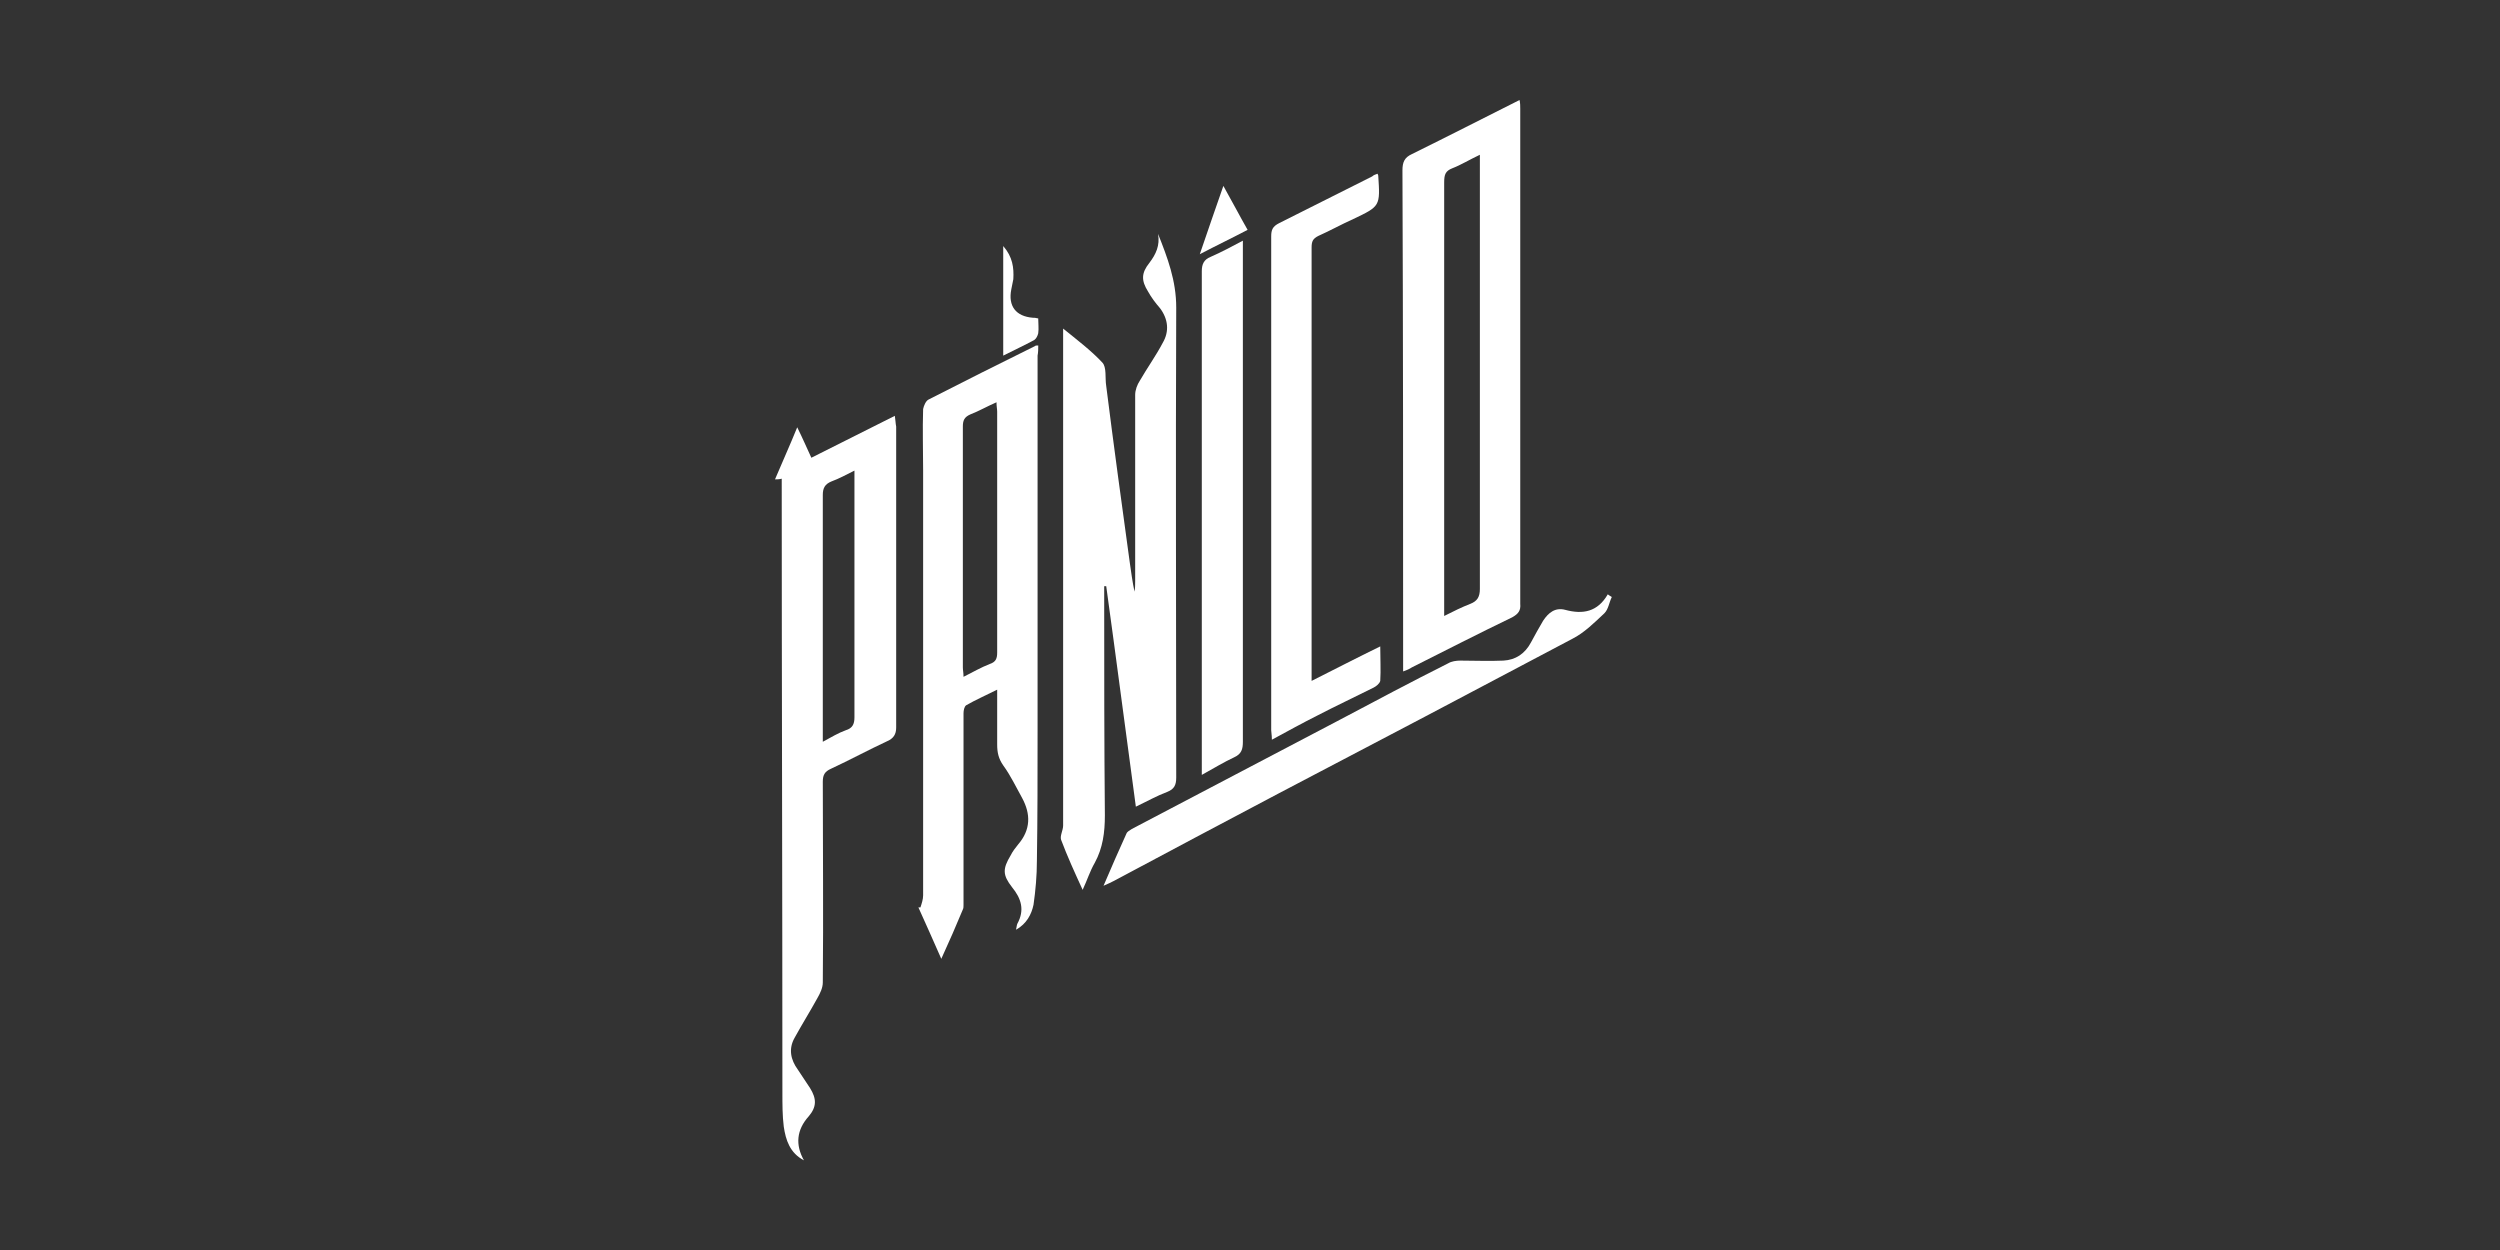 <svg xmlns="http://www.w3.org/2000/svg" width="100" height="50" viewBox="0 0 100 50" fill="none"><rect x="0" y="0" width="100" height="50" fill="#333333" stroke="none"/><path d="M44.168 23.854C44.168 23.719 44.168 23.584 44.168 23.448C44.195 23.448 44.222 23.448 44.249 23.448C44.653 26.37 45.03 29.291 45.434 32.267C45.891 32.05 46.268 31.834 46.699 31.672C46.968 31.563 47.049 31.401 47.049 31.104C47.049 24.828 47.022 18.579 47.049 12.304C47.049 11.222 46.699 10.302 46.322 9.356C46.403 9.815 46.241 10.167 45.972 10.519C45.649 10.925 45.649 11.222 45.918 11.655C46.053 11.898 46.215 12.115 46.403 12.331C46.726 12.764 46.78 13.251 46.511 13.711C46.241 14.225 45.891 14.711 45.595 15.225C45.487 15.388 45.407 15.604 45.407 15.793C45.407 18.282 45.407 20.744 45.407 23.232C45.407 23.367 45.407 23.53 45.38 23.665C45.299 23.286 45.245 22.88 45.191 22.502C44.868 20.148 44.545 17.795 44.249 15.442C44.195 15.117 44.276 14.684 44.087 14.495C43.629 14.008 43.091 13.602 42.525 13.143C42.525 13.359 42.525 13.521 42.525 13.656C42.525 20.121 42.525 26.559 42.525 33.024C42.525 33.213 42.391 33.43 42.444 33.592C42.687 34.241 42.983 34.89 43.306 35.594C43.495 35.188 43.602 34.836 43.791 34.512C44.114 33.917 44.195 33.294 44.195 32.618C44.168 29.724 44.168 26.776 44.168 23.854Z" fill="white"></path><path d="M56.125 26.424C56.125 26.559 56.125 26.668 56.125 26.857C56.286 26.803 56.394 26.749 56.475 26.695C57.821 26.018 59.141 25.342 60.487 24.693C60.73 24.558 60.837 24.422 60.81 24.152C60.81 17.552 60.81 10.952 60.81 4.352C60.81 4.243 60.81 4.135 60.783 4C59.329 4.73 57.902 5.461 56.475 6.164C56.178 6.299 56.098 6.489 56.098 6.813C56.125 13.359 56.125 19.905 56.125 26.424ZM58.09 6.732C58.441 6.597 58.791 6.38 59.195 6.191C59.195 6.38 59.195 6.489 59.195 6.624C59.195 12.277 59.195 17.904 59.195 23.557C59.195 23.881 59.087 24.044 58.818 24.152C58.468 24.287 58.144 24.45 57.767 24.639C57.767 24.477 57.767 24.368 57.767 24.26C57.767 18.607 57.767 12.953 57.767 7.3C57.767 6.975 57.821 6.84 58.09 6.732Z" fill="white"></path><path d="M41.53 13.819C41.449 13.819 41.422 13.819 41.395 13.846C39.968 14.55 38.568 15.253 37.14 15.983C37.033 16.037 36.952 16.227 36.925 16.362C36.898 17.173 36.925 17.985 36.925 18.796C36.925 24.477 36.925 30.13 36.925 35.811C36.925 35.973 36.871 36.135 36.817 36.297C36.79 36.297 36.763 36.297 36.736 36.297C37.033 36.947 37.329 37.623 37.652 38.353C37.975 37.65 38.244 37.028 38.514 36.379C38.541 36.325 38.541 36.27 38.541 36.189C38.541 33.647 38.541 31.077 38.541 28.534C38.541 28.426 38.568 28.264 38.648 28.21C39.025 27.993 39.456 27.804 39.887 27.587C39.887 28.345 39.887 29.075 39.887 29.779C39.887 30.103 39.941 30.346 40.13 30.617C40.426 31.023 40.641 31.483 40.883 31.915C41.234 32.565 41.234 33.187 40.722 33.782C40.614 33.917 40.507 34.052 40.426 34.215C40.102 34.756 40.102 34.999 40.48 35.486C40.857 35.946 40.991 36.406 40.695 36.947C40.668 37.001 40.668 37.082 40.641 37.19C41.072 36.947 41.261 36.568 41.341 36.189C41.422 35.621 41.476 35.026 41.476 34.431C41.503 32.7 41.503 30.996 41.503 29.265C41.503 24.26 41.503 19.229 41.503 14.225C41.53 14.09 41.53 13.954 41.53 13.819ZM39.591 26.56C39.241 26.695 38.918 26.884 38.541 27.073C38.541 26.911 38.514 26.803 38.514 26.695C38.514 23.476 38.514 20.284 38.514 17.065C38.514 16.822 38.568 16.686 38.81 16.578C39.16 16.443 39.483 16.254 39.86 16.091C39.86 16.254 39.887 16.362 39.887 16.47C39.887 19.689 39.887 22.881 39.887 26.1C39.887 26.343 39.833 26.478 39.591 26.56Z" fill="white"></path><path d="M35.793 16.633C34.662 17.201 33.585 17.742 32.454 18.31C32.266 17.904 32.104 17.525 31.889 17.092C31.592 17.823 31.296 18.472 31 19.175C31.081 19.175 31.162 19.175 31.269 19.148C31.269 19.229 31.269 19.283 31.269 19.337C31.269 27.452 31.296 35.567 31.296 43.709C31.296 44.169 31.296 44.629 31.35 45.062C31.431 45.603 31.592 46.117 32.158 46.414C31.808 45.792 31.862 45.197 32.346 44.656C32.67 44.277 32.67 43.953 32.4 43.52C32.239 43.276 32.077 43.033 31.916 42.789C31.619 42.384 31.539 41.951 31.781 41.518C32.077 40.977 32.4 40.463 32.697 39.922C32.804 39.733 32.912 39.517 32.912 39.3C32.939 36.622 32.912 33.944 32.912 31.266C32.912 30.996 32.993 30.861 33.235 30.752C33.989 30.401 34.743 29.995 35.497 29.643C35.74 29.535 35.847 29.373 35.847 29.102C35.847 25.099 35.847 21.069 35.847 17.065C35.82 16.93 35.82 16.795 35.793 16.633ZM33.828 29.211C33.531 29.319 33.262 29.481 32.912 29.671C32.912 29.481 32.912 29.346 32.912 29.238C32.912 26.1 32.912 22.935 32.912 19.797C32.912 19.527 32.993 19.365 33.262 19.256C33.558 19.148 33.855 18.986 34.178 18.824C34.178 18.986 34.178 19.094 34.178 19.202C34.178 22.367 34.178 25.532 34.178 28.697C34.178 28.967 34.097 29.13 33.828 29.211Z" fill="white"></path><path d="M50.875 29.589C51.521 29.238 52.113 28.913 52.706 28.615C53.433 28.237 54.187 27.885 54.941 27.506C55.049 27.452 55.183 27.344 55.21 27.236C55.237 26.803 55.21 26.37 55.21 25.856C54.268 26.316 53.379 26.776 52.464 27.236C52.464 27.047 52.464 26.938 52.464 26.83C52.464 23.043 52.464 19.229 52.464 15.442C52.464 13.603 52.464 11.736 52.464 9.897C52.464 9.654 52.517 9.545 52.733 9.437C53.218 9.221 53.648 8.977 54.133 8.761C55.21 8.247 55.21 8.247 55.13 7.03C55.13 7.03 55.13 7.003 55.102 6.949C55.022 6.976 54.941 7.003 54.887 7.057C53.648 7.679 52.41 8.301 51.171 8.923C50.902 9.058 50.848 9.194 50.848 9.464C50.848 16.037 50.848 22.61 50.848 29.21C50.848 29.292 50.875 29.4 50.875 29.589Z" fill="white"></path><path d="M49.365 30.293C49.661 30.158 49.715 29.968 49.715 29.671C49.715 23.152 49.715 16.606 49.715 10.087C49.715 9.952 49.715 9.816 49.715 9.627C49.257 9.871 48.853 10.087 48.422 10.276C48.153 10.384 48.072 10.574 48.072 10.844C48.072 17.363 48.072 23.909 48.072 30.428C48.072 30.59 48.072 30.78 48.072 30.996C48.557 30.726 48.961 30.482 49.365 30.293Z" fill="white"></path><path d="M64.311 23.773C63.907 24.476 63.314 24.584 62.614 24.395C62.21 24.287 61.941 24.503 61.726 24.828C61.564 25.098 61.402 25.396 61.241 25.693C60.998 26.153 60.621 26.397 60.137 26.424C59.571 26.451 58.979 26.424 58.413 26.424C58.252 26.424 58.063 26.451 57.928 26.532C56.474 27.262 55.047 28.02 53.62 28.777C50.846 30.238 48.045 31.698 45.272 33.159C45.191 33.213 45.083 33.267 45.056 33.348C44.76 33.998 44.464 34.674 44.141 35.431C44.329 35.35 44.437 35.296 44.545 35.242C46.726 34.079 48.907 32.916 51.115 31.753C55.047 29.697 58.952 27.641 62.883 25.558C63.368 25.315 63.772 24.909 64.176 24.53C64.338 24.368 64.365 24.097 64.472 23.881C64.392 23.827 64.338 23.8 64.311 23.773Z" fill="white"></path><path d="M41.314 12.71C40.641 12.656 40.318 12.25 40.452 11.574C40.479 11.438 40.506 11.303 40.533 11.168C40.56 10.708 40.506 10.275 40.129 9.842C40.129 11.357 40.129 12.764 40.129 14.225C40.56 14.008 40.964 13.819 41.368 13.602C41.449 13.548 41.502 13.44 41.529 13.332C41.556 13.143 41.529 12.926 41.529 12.737C41.422 12.71 41.368 12.71 41.314 12.71Z" fill="white"></path><path d="M48.935 7.436C48.612 8.356 48.316 9.221 47.992 10.168C48.666 9.816 49.285 9.519 49.904 9.194C49.581 8.626 49.285 8.058 48.935 7.436Z" fill="white"></path></svg>